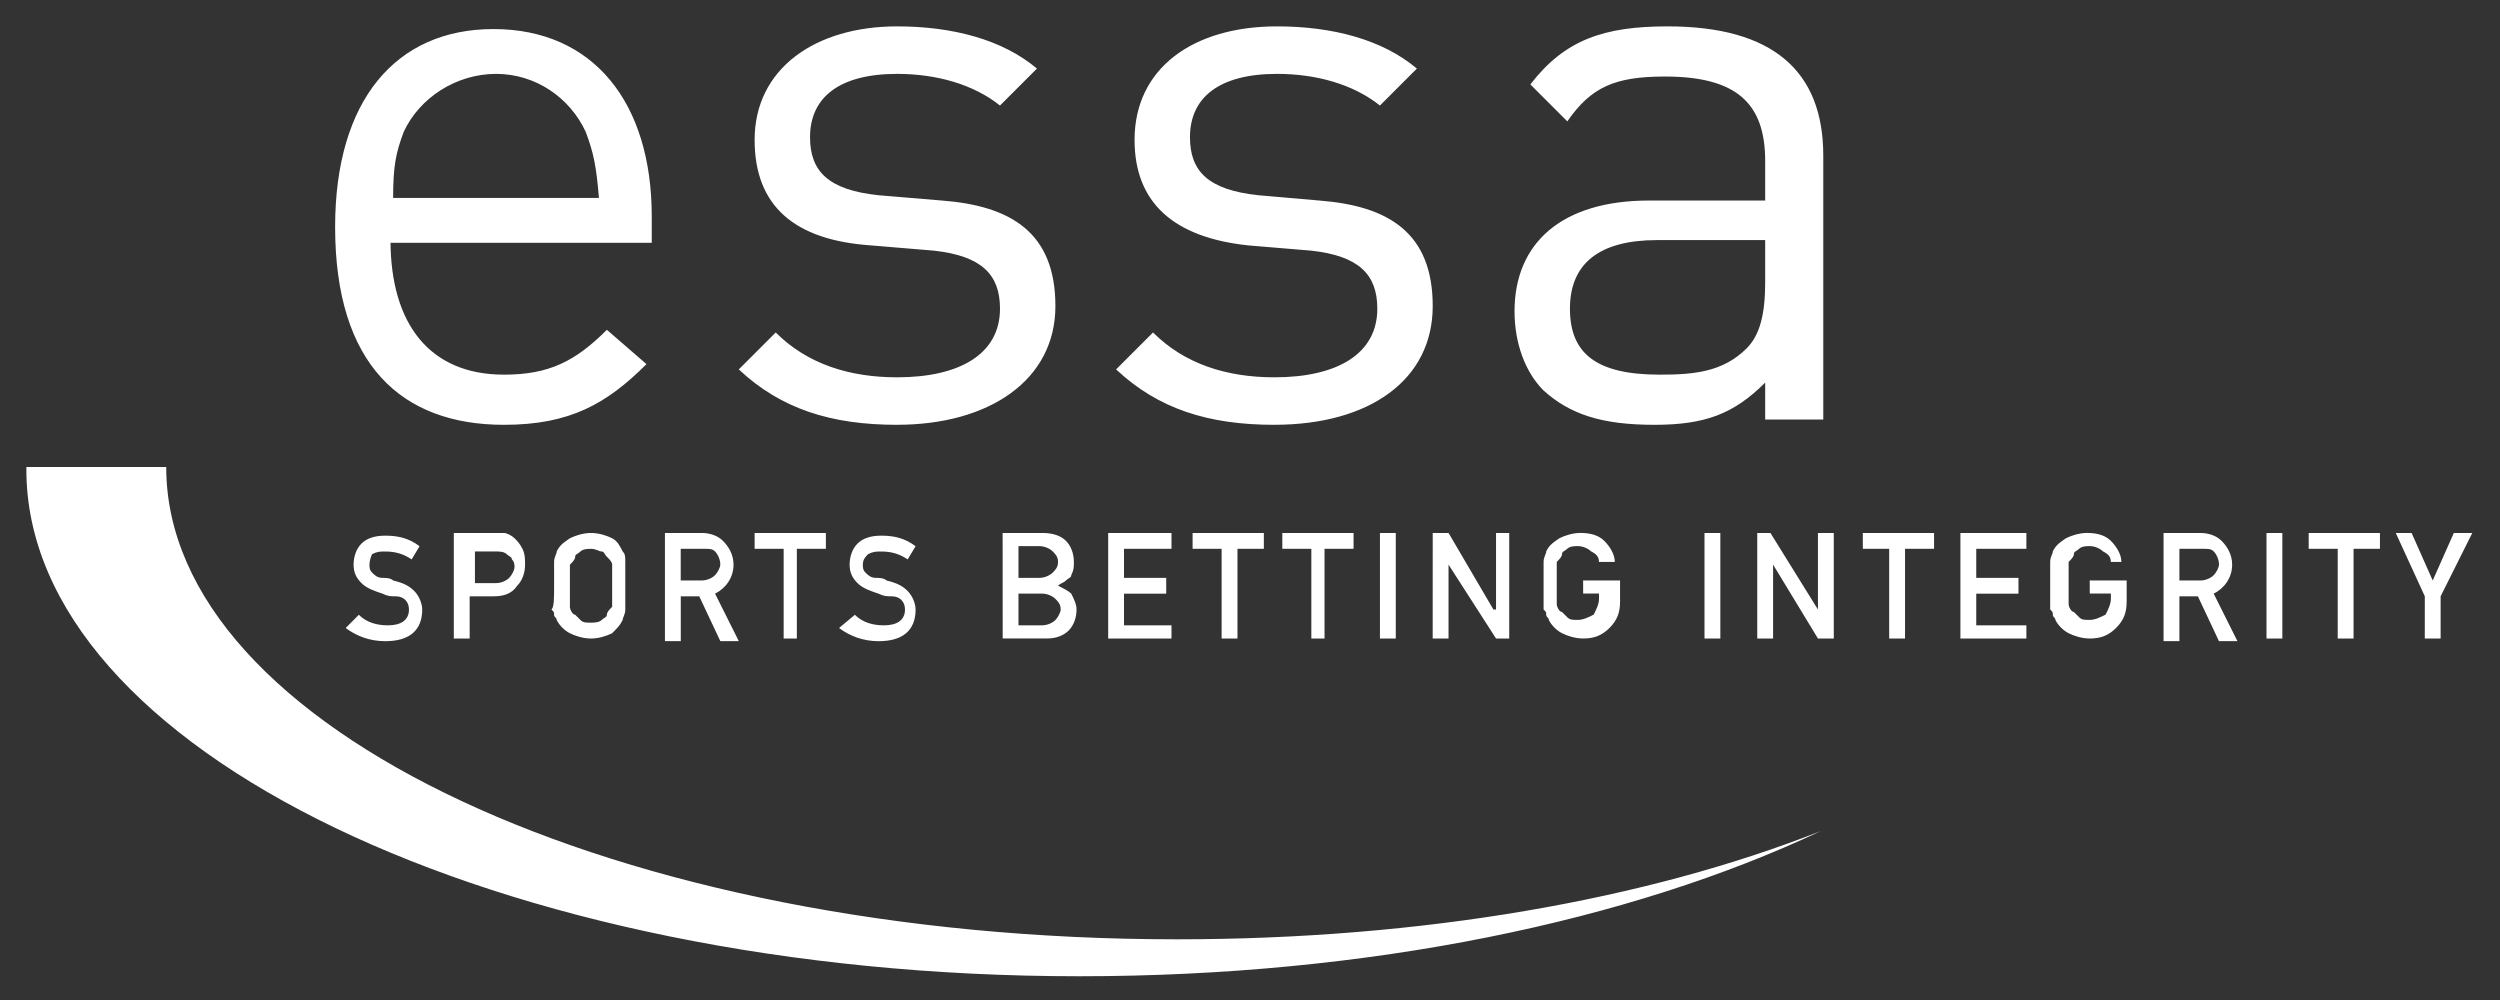 <svg xmlns="http://www.w3.org/2000/svg" fit="" preserveAspectRatio="xMidYMid meet" focusable="false" viewBox="0 0 80 32" width="160" height="64" title="footer-essa-logo">
	<rect x="0" y="0" width="80" height="32" fill="#333333" stroke="none"/>
	<title>footer-essa-logo</title>
	<path fill="#fff" d="M56.486 7.683h-3.462c-1.858 0-2.786 0.76-2.786 2.195s0.844 2.111 2.871 2.111c1.098 0 2.026-0.084 2.786-0.844 0.422-0.422 0.591-1.098 0.591-2.111zM56.486 13.425v-1.182c-1.013 1.013-1.942 1.351-3.546 1.351-1.689 0-2.702-0.338-3.546-1.098-0.591-0.591-0.929-1.52-0.929-2.533 0-2.195 1.52-3.546 4.306-3.546h3.715v-1.266c0-1.858-0.929-2.702-3.208-2.702-1.604 0-2.364 0.338-3.124 1.435l-1.182-1.182c1.098-1.435 2.364-1.858 4.391-1.858 3.377 0 4.982 1.435 4.982 4.137v8.443zM40.781 13.594c-2.111 0-3.715-0.507-5.066-1.773l1.182-1.182c1.013 1.013 2.364 1.435 3.884 1.435 2.026 0 3.293-0.76 3.293-2.195 0-1.098-0.591-1.689-2.111-1.858l-2.026-0.169c-2.364-0.253-3.631-1.351-3.631-3.377 0-2.28 1.858-3.631 4.559-3.631 1.773 0 3.377 0.422 4.475 1.351l-1.182 1.182c-0.844-0.675-2.026-1.013-3.293-1.013-1.858 0-2.786 0.76-2.786 2.026 0 1.098 0.591 1.689 2.195 1.858l1.942 0.169c2.195 0.169 3.631 1.013 3.631 3.377s-2.026 3.799-5.066 3.799zM28.707 13.594c-2.111 0-3.715-0.507-5.066-1.773l1.182-1.182c1.013 1.013 2.364 1.435 3.884 1.435 2.026 0 3.293-0.76 3.293-2.195 0-1.098-0.591-1.689-2.111-1.858l-2.026-0.169c-2.449-0.169-3.715-1.266-3.715-3.377 0-2.28 1.942-3.631 4.559-3.631 1.773 0 3.377 0.422 4.475 1.351l-1.182 1.182c-0.844-0.675-2.026-1.013-3.293-1.013-1.858 0-2.786 0.76-2.786 2.026 0 1.098 0.591 1.689 2.195 1.858l2.026 0.169c2.195 0.169 3.631 1.013 3.631 3.377s-2.111 3.799-5.066 3.799zM18.744 4.222c-0.507-1.098-1.604-1.858-2.871-1.858s-2.449 0.76-2.955 1.858c-0.253 0.675-0.338 1.098-0.338 2.111h6.586c-0.084-1.013-0.169-1.435-0.422-2.111zM12.496 7.683c0 2.702 1.267 4.306 3.631 4.306 1.435 0 2.28-0.422 3.293-1.435l1.267 1.098c-1.267 1.267-2.449 1.942-4.559 1.942-3.293 0-5.404-1.942-5.404-6.332 0-4.053 1.942-6.332 5.066-6.332 3.208 0 5.066 2.364 5.066 5.995v0.844h-8.359zM77.594 19.082l-0.929-2.026h0.507l0.675 1.52 0.675-1.52h0.591l-1.013 2.026v1.351h-0.507zM74.807 17.562h-0.929v-0.507h2.28v0.507h-0.844v2.871h-0.507zM72.528 17.055h0.507v3.377h-0.507zM69.657 18.575h0.76c0.169 0 0.338-0.084 0.422-0.169s0.169-0.253 0.169-0.338c0-0.169-0.084-0.338-0.169-0.422s-0.169-0.084-0.338-0.084h-0.76v1.013zM69.15 17.055h1.266c0.253 0 0.507 0.084 0.675 0.253s0.338 0.422 0.338 0.76c0 0.422-0.253 0.76-0.591 0.929l0.76 1.52h-0.591l-0.675-1.435h-0.591v1.435h-0.507v-3.462zM66.871 18.575h1.182v0.675c0 0.338-0.084 0.591-0.338 0.844s-0.507 0.338-0.844 0.338c-0.253 0-0.507-0.084-0.675-0.169s-0.338-0.253-0.422-0.422c0-0.084-0.084-0.084-0.084-0.169s0-0.084-0.084-0.169c0-0.169 0-0.422 0-0.76 0-0.422 0-0.675 0-0.76 0-0.169 0.084-0.253 0.084-0.338 0.084-0.169 0.169-0.253 0.422-0.422 0.169-0.084 0.422-0.169 0.675-0.169 0.338 0 0.591 0.084 0.76 0.253s0.338 0.422 0.338 0.675h-0.338c0-0.169-0.084-0.253-0.253-0.338-0.084-0.084-0.253-0.169-0.422-0.169-0.084 0-0.253 0-0.338 0.084s-0.169 0.084-0.169 0.169-0.084 0.169-0.169 0.253c0 0.084 0 0.338 0 0.675s0 0.591 0 0.675c0 0.084 0.084 0.253 0.169 0.253 0.084 0.084 0.084 0.084 0.169 0.169s0.169 0.084 0.338 0.084c0.169 0 0.338-0.084 0.507-0.169 0.084-0.169 0.169-0.338 0.169-0.507v-0.169h-0.675zM62.733 17.055h2.111v0.507h-1.604v0.929h1.351v0.507h-1.351v1.013h1.604v0.422h-2.111zM60.454 17.562h-0.844v-0.507h2.28v0.507h-0.929v2.871h-0.507zM56.232 17.055h0.422l1.52 2.449v-2.449h0.507v3.377h-0.507l-1.435-2.364v2.364h-0.507zM54.544 17.055h0.507v3.377h-0.507zM50.66 18.575h1.182v0.675c0 0.338-0.084 0.591-0.338 0.844s-0.507 0.338-0.844 0.338c-0.253 0-0.507-0.084-0.675-0.169s-0.338-0.253-0.422-0.422c0-0.084-0.084-0.084-0.084-0.169s0-0.084-0.084-0.169c0-0.169 0-0.422 0-0.76 0-0.422 0-0.675 0-0.76 0-0.169 0.084-0.253 0.084-0.338 0.084-0.169 0.169-0.253 0.422-0.422 0.169-0.084 0.422-0.169 0.675-0.169 0.338 0 0.591 0.084 0.76 0.253s0.338 0.422 0.338 0.675h-0.507c0-0.169-0.084-0.253-0.253-0.338-0.084-0.084-0.253-0.169-0.422-0.169-0.084 0-0.253 0-0.338 0.084s-0.169 0.084-0.169 0.169-0.084 0.169-0.169 0.253c0 0.084 0 0.338 0 0.675s0 0.591 0 0.675c0 0.084 0.084 0.253 0.169 0.253 0.084 0.084 0.084 0.084 0.169 0.169s0.169 0.084 0.338 0.084c0.169 0 0.338-0.084 0.507-0.169 0.084-0.169 0.169-0.338 0.169-0.507v-0.169h-0.507zM45.847 17.055h0.507l1.435 2.449h0.084v-2.449h0.422v3.377h-0.422l-1.52-2.364v2.364h-0.507zM44.158 17.055h0.507v3.377h-0.507zM41.963 17.562h-0.929v-0.507h2.28v0.507h-0.929v2.871h-0.422zM39.092 17.562h-0.929v-0.507h2.28v0.507h-0.844v2.871h-0.507zM35.462 17.055h2.026v0.507h-1.52v0.929h1.351v0.507h-1.351v1.013h1.52v0.422h-2.026zM32.591 18.997v1.013h0.76c0.169 0 0.338-0.084 0.422-0.169s0.169-0.253 0.169-0.338c0-0.169-0.084-0.253-0.169-0.338s-0.253-0.169-0.422-0.169h-0.76zM32.591 17.562v0.929h0.675c0.169 0 0.338-0.084 0.422-0.169s0.169-0.169 0.169-0.338c0-0.169-0.084-0.253-0.169-0.338s-0.253-0.169-0.422-0.169h-0.675zM32.084 17.055h1.267c0.338 0 0.591 0.084 0.76 0.253s0.253 0.422 0.253 0.675c0 0.169 0 0.253-0.084 0.422 0 0.084-0.084 0.084-0.169 0.169s-0.169 0.084-0.253 0.169v0c0.169 0.084 0.338 0.169 0.422 0.253 0.084 0.169 0.169 0.338 0.169 0.507 0 0.253-0.084 0.507-0.253 0.675s-0.422 0.253-0.675 0.253h-1.435zM27.356 19.673c0.253 0.253 0.591 0.338 0.929 0.338 0.422 0 0.675-0.169 0.675-0.507 0-0.253-0.169-0.422-0.422-0.422-0.169 0-0.253 0-0.422-0.084-0.253-0.084-0.507-0.169-0.675-0.338s-0.253-0.338-0.253-0.591c0-0.253 0.084-0.507 0.253-0.675s0.422-0.253 0.76-0.253c0.422 0 0.76 0.084 1.098 0.338l-0.253 0.422c-0.253-0.169-0.507-0.253-0.844-0.253-0.169 0-0.253 0-0.422 0.084-0.084 0.084-0.169 0.169-0.169 0.338 0 0.084 0 0.169 0.084 0.253s0.169 0.169 0.338 0.169c0.084 0 0.253 0 0.338 0.084 0.338 0.084 0.507 0.169 0.675 0.338s0.253 0.422 0.253 0.591c0 0.675-0.422 1.013-1.182 1.013-0.507 0-0.929-0.169-1.267-0.422zM25.077 17.562h-0.929v-0.507h2.28v0.507h-0.929v2.871h-0.422zM21.699 18.575h0.76c0.169 0 0.338-0.084 0.422-0.169s0.169-0.253 0.169-0.338c0-0.169-0.084-0.338-0.169-0.422s-0.169-0.084-0.338-0.084h-0.76v1.013zM21.193 17.055h1.267c0.253 0 0.507 0.084 0.675 0.253s0.338 0.422 0.338 0.76c0 0.422-0.253 0.76-0.591 0.929l0.76 1.52h-0.591l-0.675-1.435h-0.591v1.435h-0.507v-3.462zM18.237 18.744c0 0.338 0 0.591 0 0.675s0.084 0.253 0.169 0.253c0.084 0.084 0.084 0.084 0.169 0.169s0.169 0.084 0.338 0.084c0.084 0 0.253 0 0.338-0.084s0.169-0.084 0.169-0.169 0.084-0.169 0.169-0.253c0-0.084 0-0.338 0-0.675s0-0.591 0-0.675c0-0.084-0.084-0.169-0.169-0.253s-0.084-0.169-0.169-0.169-0.169-0.084-0.338-0.084c-0.084 0-0.253 0-0.338 0.084s-0.169 0.084-0.169 0.169-0.084 0.169-0.169 0.253c0 0.169 0 0.338 0 0.675zM17.731 18.744c0-0.422 0-0.675 0-0.76 0-0.169 0.084-0.253 0.084-0.338 0.084-0.169 0.169-0.253 0.422-0.422 0.169-0.084 0.422-0.169 0.675-0.169s0.507 0.084 0.675 0.169c0.169 0.084 0.253 0.253 0.338 0.422 0.084 0.084 0.084 0.169 0.084 0.338s0 0.422 0 0.76c0 0.422 0 0.675 0 0.76 0 0.169-0.084 0.253-0.084 0.338-0.084 0.169-0.169 0.253-0.338 0.422-0.169 0.084-0.422 0.169-0.675 0.169s-0.507-0.084-0.675-0.169c-0.169-0.084-0.338-0.253-0.422-0.422 0-0.084-0.084-0.084-0.084-0.169s0-0.084-0.084-0.169c0.084-0.084 0.084-0.338 0.084-0.76zM15.113 18.66h0.76c0.169 0 0.338-0.084 0.422-0.169s0.169-0.253 0.169-0.338c0-0.084 0-0.169-0.084-0.253 0-0.084-0.084-0.084-0.169-0.169s-0.253-0.084-0.338-0.084h-0.675v1.013zM14.607 17.055h1.182c0.169 0 0.253 0 0.338 0s0.253 0.084 0.338 0.169c0.084 0.084 0.169 0.169 0.253 0.338s0.084 0.338 0.084 0.507c0 0.253-0.084 0.507-0.253 0.675-0.169 0.253-0.422 0.338-0.76 0.338h-0.76v1.351h-0.507v-3.377zM11.483 19.673c0.253 0.253 0.591 0.338 0.929 0.338 0.422 0 0.675-0.169 0.675-0.507 0-0.253-0.169-0.422-0.422-0.422-0.169 0-0.253 0-0.422-0.084-0.253-0.084-0.507-0.169-0.675-0.338s-0.253-0.338-0.253-0.591c0-0.253 0.084-0.507 0.253-0.675s0.422-0.253 0.76-0.253c0.422 0 0.76 0.084 1.098 0.338l-0.253 0.422c-0.253-0.169-0.507-0.253-0.844-0.253-0.169 0-0.253 0-0.422 0.084 0 0-0.084 0.169-0.084 0.338 0 0.084 0 0.169 0.084 0.253s0.169 0.169 0.338 0.169c0.084 0 0.253 0 0.338 0.084 0.338 0.084 0.507 0.169 0.675 0.338s0.253 0.422 0.253 0.591c0 0.675-0.422 1.013-1.182 1.013-0.507 0-0.929-0.169-1.267-0.422zM0.844 14.86c0 0.084 0 0.084 0 0.169 0 8.95 15.113 16.211 33.689 16.211 9.288 0 17.646-1.773 23.726-4.644-5.573 2.195-12.749 3.462-20.602 3.462-17.9 0-32.338-6.755-32.338-15.113v0h-4.475z"></path>
</svg>